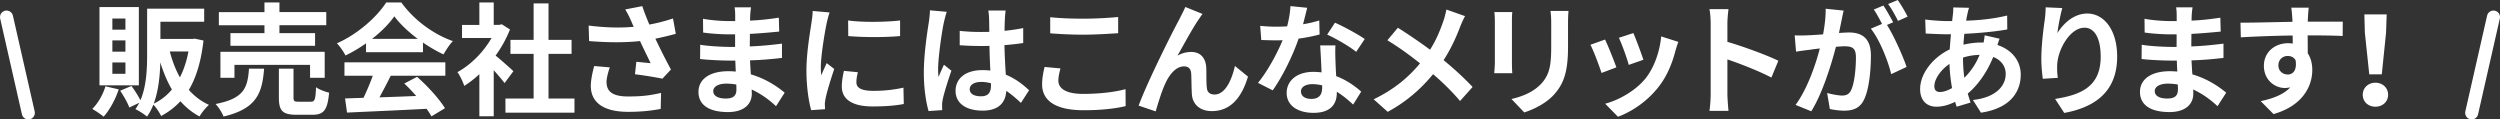 <svg xmlns="http://www.w3.org/2000/svg" id="_レイヤー_2" data-name="レイヤー_2" viewBox="0 0 574 27.42"><rect x="0" y="0" width="574" height="27.42" fill="#333333" stroke="none"/><defs><style>.cls-1{fill:#fff}.cls-2{fill:none;stroke:#fff;stroke-linecap:round;stroke-linejoin:round;stroke-width:3px}</style></defs><g id="_レイヤー_1-2" data-name="レイヤー_1"><path d="M27.26 20.52c-.78 2.35-2.1 4.76-3.47 6.27-.62-.53-1.88-1.37-2.6-1.79 1.32-1.29 2.44-3.25 3.02-5.18l3.05.7Zm4.62-.92h-9.04V1.62h9.04V19.6ZM28.8 4.26h-3v2.55h3V4.26Zm0 5.01h-3v2.6h3v-2.6Zm0 5.07h-3v2.6h3v-2.6ZM46.72 9.3c-.53 4.73-1.65 8.46-3.36 11.34 1.29 1.46 2.83 2.63 4.62 3.44-.73.62-1.71 1.82-2.16 2.66-1.71-.9-3.16-2.1-4.4-3.5-1.26 1.37-2.74 2.49-4.42 3.39-.39-.78-1.12-1.93-1.79-2.6-.39.98-.87 1.93-1.46 2.74-.56-.5-1.9-1.37-2.66-1.71.34-.48.62-.95.87-1.46l-2.27 1.09c-.36-1.04-1.29-2.66-2.1-3.86l2.58-1.09c.76.98 1.57 2.3 2.07 3.28 1.4-3.25 1.54-7.28 1.54-10.53V1.99h13.1v3H36.83v3.95h7.39l.53-.06 1.96.42Zm-7.25 11.25c-1.09-1.85-1.96-3.95-2.66-6.24-.08 3.05-.42 6.52-1.51 9.49 1.6-.76 3-1.85 4.17-3.25Zm-.48-8.73c.56 2.16 1.32 4.17 2.32 5.94.87-1.71 1.54-3.7 1.96-5.94h-4.28ZM60.64 15.76c-.45 5.63-1.68 9.18-9.32 11-.31-.87-1.15-2.18-1.82-2.88 6.64-1.29 7.34-3.81 7.67-8.12h3.47Zm.08-9.96H50.25V2.78h10.47V.56h3.44v2.21h10.75v3.02H64.16v1.82h8.18v2.91H52.91V7.61h7.81V5.79Zm10.47 12.06v-2.97H53.83v2.97h-3.22V11.9h23.94v5.96h-3.36Zm.17 5.49c.92 0 1.09-.48 1.2-3.33.67.53 2.1 1.04 3 1.26-.36 4.03-1.23 5.07-3.86 5.07h-3.61c-3.25 0-4.06-.95-4.06-3.95v-6.64h3.36v6.58c0 .9.17 1.01 1.18 1.01h2.8ZM84.05 9.94a32.31 32.31 0 0 1-4.73 2.8c-.39-.81-1.26-2.07-1.96-2.8 4.79-2.1 9.21-6.08 11.31-9.38h3.47c2.97 4.12 7.42 7.31 11.84 8.88-.84.87-1.57 2.07-2.16 3.05a33.44 33.44 0 0 1-4.7-2.72v2.21H84.04V9.94Zm-4.96 4.37h23.16v3.08H89.71c-.81 1.65-1.74 3.39-2.58 4.96 2.69-.08 5.57-.2 8.43-.31-.87-1.01-1.82-2.02-2.74-2.86l2.94-1.54c2.49 2.18 5.1 5.1 6.41 7.2l-3.11 1.88c-.28-.53-.67-1.12-1.12-1.74-6.58.36-13.5.64-18.26.87l-.45-3.25 4.23-.14c.76-1.57 1.54-3.42 2.13-5.07h-6.5v-3.08Zm16.83-5.38c-2.16-1.62-4.09-3.44-5.38-5.18-1.2 1.71-3 3.53-5.12 5.18h10.5ZM115.85 19.07c-.59-.78-1.54-1.9-2.49-2.94v10.56h-3.3v-9.66c-1.12 1.04-2.3 1.96-3.47 2.69-.28-.9-1.06-2.52-1.57-3.16 3.05-1.65 5.99-4.59 7.84-7.84h-6.78v-3h3.98V.56h3.3v5.15h1.26l.59-.14 1.88 1.2c-.84 2.13-1.96 4.14-3.3 5.99 1.34 1.09 3.5 3.02 4.09 3.58l-2.02 2.72Zm16.05 3.55v3.25h-15.85v-3.25h6.47V12.37h-5.32V9.15h5.32V.78h3.42v8.37h5.29v3.22h-5.29v10.25h5.96ZM155.17 7.76c-1.4.39-3.02.78-4.7 1.12 1.06 2.24 2.38 4.87 3.58 7.08l-1.96 2.1c-1.51-.31-4.26-.76-6.3-1.01l.31-2.86c.92.08 2.44.25 3.28.31-.67-1.4-1.62-3.33-2.44-5.07-3.39.36-7.28.36-11.68 0l-.11-3.56c3.98.5 7.42.56 10.36.28-.22-.45-.42-.9-.59-1.32-.5-1.12-.78-1.68-1.37-2.66l3.92-.76c.48 1.46 1.01 2.77 1.62 4.23 1.93-.36 3.67-.81 5.43-1.4l.64 3.5Zm-15.15 7.7c-.34.9-.76 2.49-.76 3.3 0 2.02 1.04 3.39 4.96 3.39s5.52-.39 7.56-.81l-.08 3.67c-1.54.28-3.86.67-7.48.67-5.57 0-8.57-2.1-8.57-5.96 0-1.23.34-2.97.78-4.56l3.58.31ZM178.18 24.39c-1.48-1.4-3.39-2.83-5.6-3.84.03.36.03.7.03.98 0 2.38-1.79 4.2-5.46 4.2-4.42 0-6.78-1.68-6.78-4.62s2.58-4.76 6.86-4.76c.59 0 1.15.03 1.71.08-.06-.84-.08-1.71-.11-2.52h-1.43c-1.62 0-4.82-.14-6.66-.36l.03-3.28c1.6.31 5.21.5 6.69.5h1.32V7.89h-1.32c-1.76 0-4.42-.17-6.02-.42l-.03-3.16c1.74.34 4.31.53 6.02.53h1.37V3.58c0-.5-.03-1.37-.14-1.9h3.78c-.08.56-.17 1.26-.2 1.96l-.03 1.09c2.16-.08 4.2-.31 6.61-.67l.08 3.19c-1.82.17-4.06.39-6.72.53l-.03 2.88c2.8-.11 5.12-.36 7.39-.64v3.28c-2.49.28-4.65.48-7.34.56.06 1.04.11 2.16.2 3.22 3.5 1.01 6.16 2.86 7.76 4.2l-1.99 3.11Zm-9.13-4.99c-.73-.11-1.48-.2-2.27-.2-1.96 0-3.02.76-3.02 1.71 0 1.04.98 1.71 2.88 1.71 1.48 0 2.44-.45 2.44-2.04 0-.31 0-.7-.03-1.18ZM190.47 2.88c-.22.56-.56 1.96-.67 2.46-.39 1.85-1.34 7.39-1.34 10.16 0 .53.03 1.2.11 1.79.39-.98.84-1.9 1.23-2.8l1.74 1.34c-.78 2.32-1.71 5.32-1.99 6.8-.08.39-.17 1.01-.17 1.29.03.31.03.76.06 1.15l-3.19.22c-.56-1.93-1.09-5.32-1.09-9.07 0-4.17.84-8.85 1.15-10.98.11-.78.28-1.85.28-2.72l3.89.34Zm6.5 13.7c-.22.9-.34 1.57-.34 2.32 0 1.23 1.06 1.96 3.86 1.96 2.49 0 4.54-.22 6.94-.73l.08 3.75c-1.79.34-4.03.56-7.17.56-4.79 0-7.06-1.74-7.06-4.56 0-1.15.2-2.32.48-3.61l3.19.31Zm9.69-11.88v3.58c-3.42.31-8.43.31-11.9 0l-.03-3.58c3.42.48 8.93.36 11.93 0ZM217.38 2.72c-.22.56-.56 1.96-.67 2.46-.42 1.85-1.32 7.95-1.32 10.72 0 .56.03 1.23.11 1.79.36-.98.81-1.9 1.23-2.83l1.71 1.37c-.78 2.27-1.68 5.1-1.99 6.61-.08.39-.17.98-.14 1.29 0 .28 0 .76.03 1.15l-3.14.22c-.56-1.93-1.09-5.1-1.09-8.85 0-4.2.81-9.44 1.15-11.56.11-.78.25-1.85.25-2.72l3.86.34Zm17.03 20.91c-1.15-1.09-2.27-2.02-3.36-2.77-.17 2.63-1.68 4.54-5.43 4.54s-6.22-1.62-6.22-4.54 2.38-4.76 6.16-4.76c.64 0 1.26.03 1.82.11-.08-1.71-.17-3.72-.2-5.68-.67.03-1.34.03-1.99.03-1.62 0-3.19-.06-4.84-.17v-3.3c1.6.17 3.19.25 4.84.25.64 0 1.32 0 1.96-.03-.03-1.37-.03-2.49-.06-3.08 0-.42-.08-1.26-.17-1.82h3.98c-.08.53-.14 1.2-.17 1.79-.03.62-.08 1.65-.08 2.88 1.51-.17 2.97-.36 4.28-.64v3.44c-1.34.2-2.8.36-4.31.48.06 2.69.2 4.9.31 6.78 2.32.95 4.06 2.38 5.35 3.58l-1.88 2.91Zm-6.89-4.51c-.73-.2-1.48-.31-2.24-.31-1.57 0-2.63.64-2.63 1.68 0 1.12 1.12 1.62 2.58 1.62 1.71 0 2.3-.9 2.3-2.52v-.48ZM243.48 15.71c-.25 1.01-.48 1.88-.48 2.8 0 1.76 1.68 3.05 5.68 3.05 3.75 0 7.28-.42 9.74-1.09l.03 3.89c-2.41.59-5.74.95-9.63.95-6.36 0-9.55-2.13-9.55-5.94 0-1.62.34-2.97.56-4l3.64.34Zm-2.35-11.76c2.07.22 4.65.34 7.56.34 2.74 0 5.91-.17 8.04-.39v3.72c-1.93.14-5.38.34-8.01.34-2.91 0-5.32-.14-7.59-.31v-3.7ZM275.2 4.48c-1.37 1.99-3.47 5.85-4.84 8.29 1.04-.59 2.1-.84 3.16-.84 2.07 0 3.33 1.34 3.44 3.64.06 1.23-.03 3.47.14 4.62.08 1.09.84 1.51 1.76 1.51 2.38 0 3.89-3.11 4.68-6.55l3 2.44c-1.43 4.79-4 7.92-8.29 7.92-3.02 0-4.48-1.85-4.59-3.86-.11-1.48-.08-3.75-.17-4.87-.08-.98-.62-1.54-1.62-1.54-1.9 0-3.44 1.9-4.42 4.17-.76 1.62-1.68 4.7-2.1 6.16l-3.92-1.32c2.04-5.54 7.9-17.19 9.35-19.82.36-.76.87-1.65 1.37-2.83l3.95 1.6c-.28.34-.59.84-.9 1.29ZM302.98 7.92c-1.26.34-2.97.7-4.82.95-1.32 3.89-3.7 8.71-5.94 11.87l-3.39-1.71c2.24-2.72 4.42-6.8 5.66-9.8-.48.03-.95.03-1.43.03-1.15 0-2.27-.03-3.47-.08l-.25-3.25c1.2.14 2.69.2 3.7.2.81 0 1.65-.03 2.49-.08.39-1.54.7-3.22.76-4.65l3.84.39c-.22.9-.56 2.3-.95 3.78 1.34-.22 2.63-.53 3.72-.87l.08 3.22Zm3.64 2.5c-.08 1.18-.03 2.32 0 3.56.03.78.08 2.13.17 3.5 2.38.9 4.34 2.3 5.74 3.56l-1.85 2.97c-.98-.9-2.24-2.02-3.75-2.94v.25c0 2.58-1.4 4.59-5.35 4.59-3.44 0-6.16-1.54-6.16-4.59 0-2.72 2.27-4.82 6.13-4.82.64 0 1.29.06 1.88.11-.08-2.07-.22-4.51-.31-6.19h3.5Zm-3.05 9.18c-.73-.17-1.46-.28-2.24-.28-1.6 0-2.63.67-2.63 1.65 0 1.04.87 1.74 2.38 1.74 1.88 0 2.49-1.09 2.49-2.58v-.53Zm7.81-7.7c-1.6-1.29-4.76-3.11-6.66-3.95l1.79-2.74c1.99.87 5.43 2.74 6.83 3.75l-1.96 2.94ZM336.38 3.7c-.36.62-.9 1.85-1.15 2.49-.84 2.24-2.1 5.04-3.78 7.62 2.46 2.02 4.79 4.17 6.66 6.16l-2.88 3.22c-1.96-2.3-3.95-4.23-6.19-6.16-2.46 2.97-5.68 6.08-10.42 8.65l-3.22-2.88c4.56-2.21 7.9-4.93 10.64-8.26-1.99-1.57-4.65-3.58-7.5-5.29l2.41-2.88c2.24 1.4 5.12 3.36 7.39 5.04 1.43-2.24 2.32-4.45 3.08-6.64.25-.7.53-1.85.67-2.58l4.28 1.51ZM347.22 2.77c-.06.62-.08 1.23-.08 2.13v9.46c0 .7.03 1.79.08 2.44h-4.14c.03-.53.14-1.62.14-2.46V4.9c0-.53-.03-1.51-.11-2.13h4.12Zm12.91-.25c-.06.78-.11 1.68-.11 2.8v5.54c0 6.02-1.18 8.6-3.25 10.89-1.85 2.04-4.76 3.42-6.8 4.06l-2.94-3.08c2.8-.64 5.15-1.71 6.86-3.53 1.9-2.1 2.27-4.2 2.27-8.57V5.31c0-1.12-.06-2.02-.17-2.8h4.14ZM371.13 15.46l-3.42 1.29c-.48-1.51-1.88-5.24-2.55-6.47l3.36-1.2c.7 1.43 2.04 4.82 2.6 6.38Zm14.22-5.83c-.34.9-.5 1.48-.67 2.04-.73 2.83-1.9 5.74-3.81 8.2-2.6 3.36-6.1 5.71-9.38 6.94l-2.94-3c3.08-.81 6.97-2.94 9.3-5.85 1.9-2.38 3.25-6.1 3.56-9.6l3.95 1.26Zm-8.03 4.09-3.36 1.18c-.34-1.37-1.57-4.76-2.27-6.22l3.33-1.09c.53 1.2 1.9 4.84 2.3 6.13ZM406.72 17.81c-2.88-1.51-7.08-3.14-10.11-4.17v7.92c0 .81.14 2.77.25 3.89h-4.37c.17-1.09.28-2.77.28-3.89V5.49c0-1.01-.08-2.41-.28-3.39h4.37c-.11.98-.25 2.21-.25 3.39v4.12c3.75 1.09 9.13 3.08 11.7 4.34l-1.6 3.86ZM423.3 2.41c-.17.73-.34 1.6-.48 2.3-.17.84-.39 1.85-.59 2.86.92-.06 1.76-.11 2.32-.11 2.94 0 5.01 1.32 5.01 5.29 0 3.28-.39 7.7-1.57 10.11-.92 1.93-2.44 2.55-4.56 2.55-1.04 0-2.38-.17-3.3-.39l-.62-3.67c1.06.31 2.69.59 3.42.59.92 0 1.62-.28 2.07-1.2.76-1.54 1.12-4.84 1.12-7.59 0-2.21-.95-2.52-2.69-2.52-.45 0-1.12.06-1.9.11-1.09 4.2-3.11 10.72-5.66 14.81l-3.61-1.46c2.69-3.64 4.59-9.18 5.57-12.96-.98.11-1.85.22-2.38.31-.78.08-2.21.28-3.08.42l-.31-3.75c1.01.08 1.93.03 2.94 0 .87-.03 2.18-.11 3.58-.22.39-2.13.62-4.14.59-5.88l4.12.42Zm9.94 3.3c1.62 2.55 3.7 7.22 4.51 9.66l-3.53 1.65c-.73-3.08-2.69-7.98-4.68-10.44l2.58-1.09c-.56-1.06-1.26-2.41-1.9-3.3l2.21-.92c.7 1.04 1.68 2.8 2.24 3.84l-1.43.62Zm2.54-.92c-.59-1.18-1.48-2.83-2.27-3.86l2.21-.92c.76 1.06 1.79 2.83 2.27 3.81l-2.21.98ZM459.11 8.9c-.14.31-.34.9-.5 1.43 3.22 1.06 5.35 3.56 5.35 6.8 0 3.89-2.32 7.73-9.13 8.74l-1.85-2.91c5.35-.59 7.53-3.28 7.53-5.99 0-1.68-.98-3.16-2.86-3.89-1.54 3.78-3.75 6.66-5.85 8.4.2.73.42 1.4.64 2.07l-3.19.95c-.11-.34-.25-.73-.36-1.12-1.34.67-2.83 1.12-4.28 1.12-2.04 0-3.75-1.23-3.75-4.06 0-3.53 2.94-7.28 6.8-9.1.08-1.18.17-2.35.28-3.47h-.9c-1.46 0-3.61-.11-4.9-.17l-.11-3.22c.98.14 3.42.36 5.12.36h1.06l.17-1.48c.06-.5.11-1.18.08-1.65l3.64.08c-.2.56-.31 1.06-.39 1.48-.11.45-.2.95-.28 1.48 3.36-.11 6.36-.45 9.41-1.18l.03 3.19c-2.72.5-6.44.84-9.86 1.01-.08.81-.17 1.65-.2 2.49 1.32-.31 2.77-.5 4.14-.5h.48c.11-.56.22-1.26.25-1.65l3.42.78Zm-10.92 11.32c-.31-1.74-.53-3.64-.59-5.54-2.07 1.4-3.47 3.53-3.47 5.1 0 .87.39 1.34 1.29 1.34.78 0 1.74-.31 2.77-.9Zm2.52-6.95c0 1.71.11 3.22.31 4.59 1.34-1.34 2.58-3.02 3.5-5.26-1.46.03-2.74.28-3.81.62v.06ZM473.5 1.85c-.39 1.37-.95 4.2-1.12 5.74 1.32-2.13 3.72-4.48 6.86-4.48 3.86 0 6.86 3.78 6.86 9.88 0 7.84-4.82 11.59-12.15 12.94l-2.1-3.22c6.16-.95 10.47-2.97 10.47-9.69 0-4.28-1.43-6.66-3.72-6.66-3.28 0-6.13 4.93-6.27 8.57-.03.76-.03 1.65.14 2.94l-3.44.22c-.14-1.06-.34-2.77-.34-4.62 0-2.58.36-6.02.78-8.88.14-1.01.2-2.13.22-2.91l3.81.17ZM509.15 24.39c-1.48-1.4-3.39-2.83-5.6-3.84.03.36.03.7.03.98 0 2.38-1.79 4.2-5.46 4.2-4.42 0-6.78-1.68-6.78-4.62s2.58-4.76 6.86-4.76c.59 0 1.15.03 1.71.08-.06-.84-.08-1.71-.11-2.52h-1.43c-1.62 0-4.82-.14-6.66-.36l.03-3.28c1.6.31 5.21.5 6.69.5h1.32V7.89h-1.32c-1.76 0-4.42-.17-6.02-.42l-.03-3.16c1.74.34 4.31.53 6.02.53h1.37V3.58c0-.5-.03-1.37-.14-1.9h3.78c-.08.56-.17 1.26-.2 1.96l-.03 1.09c2.16-.08 4.2-.31 6.61-.67l.08 3.19c-1.82.17-4.06.39-6.72.53l-.03 2.88c2.8-.11 5.12-.36 7.39-.64v3.28c-2.49.28-4.65.48-7.34.56.06 1.04.11 2.16.2 3.22 3.5 1.01 6.16 2.86 7.76 4.2l-1.99 3.11Zm-9.13-4.99c-.73-.11-1.48-.2-2.27-.2-1.96 0-3.02.76-3.02 1.71 0 1.04.98 1.71 2.88 1.71 1.48 0 2.44-.45 2.44-2.04 0-.31 0-.7-.03-1.18ZM537.87 8.26c-1.68-.08-4.28-.14-8.04-.14.03 1.4.03 2.91.03 4.12.7 1.04 1.04 2.38 1.04 3.84 0 3.61-2.13 8.2-8.9 10.11l-2.94-2.97c2.8-.59 5.24-1.51 6.78-3.16-.39.08-.81.14-1.26.14-2.16 0-4.79-1.71-4.79-5.1 0-3.14 2.52-5.18 5.54-5.18.39 0 .76.03 1.09.08l-.03-1.85c-4.2.06-8.48.22-11.9.42l-.08-3.36c3.16 0 8.2-.14 11.93-.2 0-.34 0-.64-.03-.84-.06-.9-.14-1.96-.25-2.41h4.03c-.08.45-.17 1.93-.2 2.38 0 .22-.03.5-.03.84 2.8 0 6.58-.03 8.04 0l-.03 3.28Zm-12.62 8.85c1.15 0 2.18-.87 1.82-3.28-.39-.67-1.04-.98-1.82-.98-1.06 0-2.13.73-2.13 2.18 0 1.29 1.04 2.07 2.13 2.07ZM542.49 21.76c0-1.6 1.26-2.77 2.91-2.77s2.91 1.18 2.91 2.77-1.26 2.74-2.91 2.74-2.91-1.12-2.91-2.74Zm.48-14.28-.11-4.17h5.12l-.14 4.17-.98 9.58h-2.88l-1.01-9.58Z" class="cls-1"/><path d="m1.5 3.92 5 22M572.5 3.92l-5 22" class="cls-2"/></g></svg>